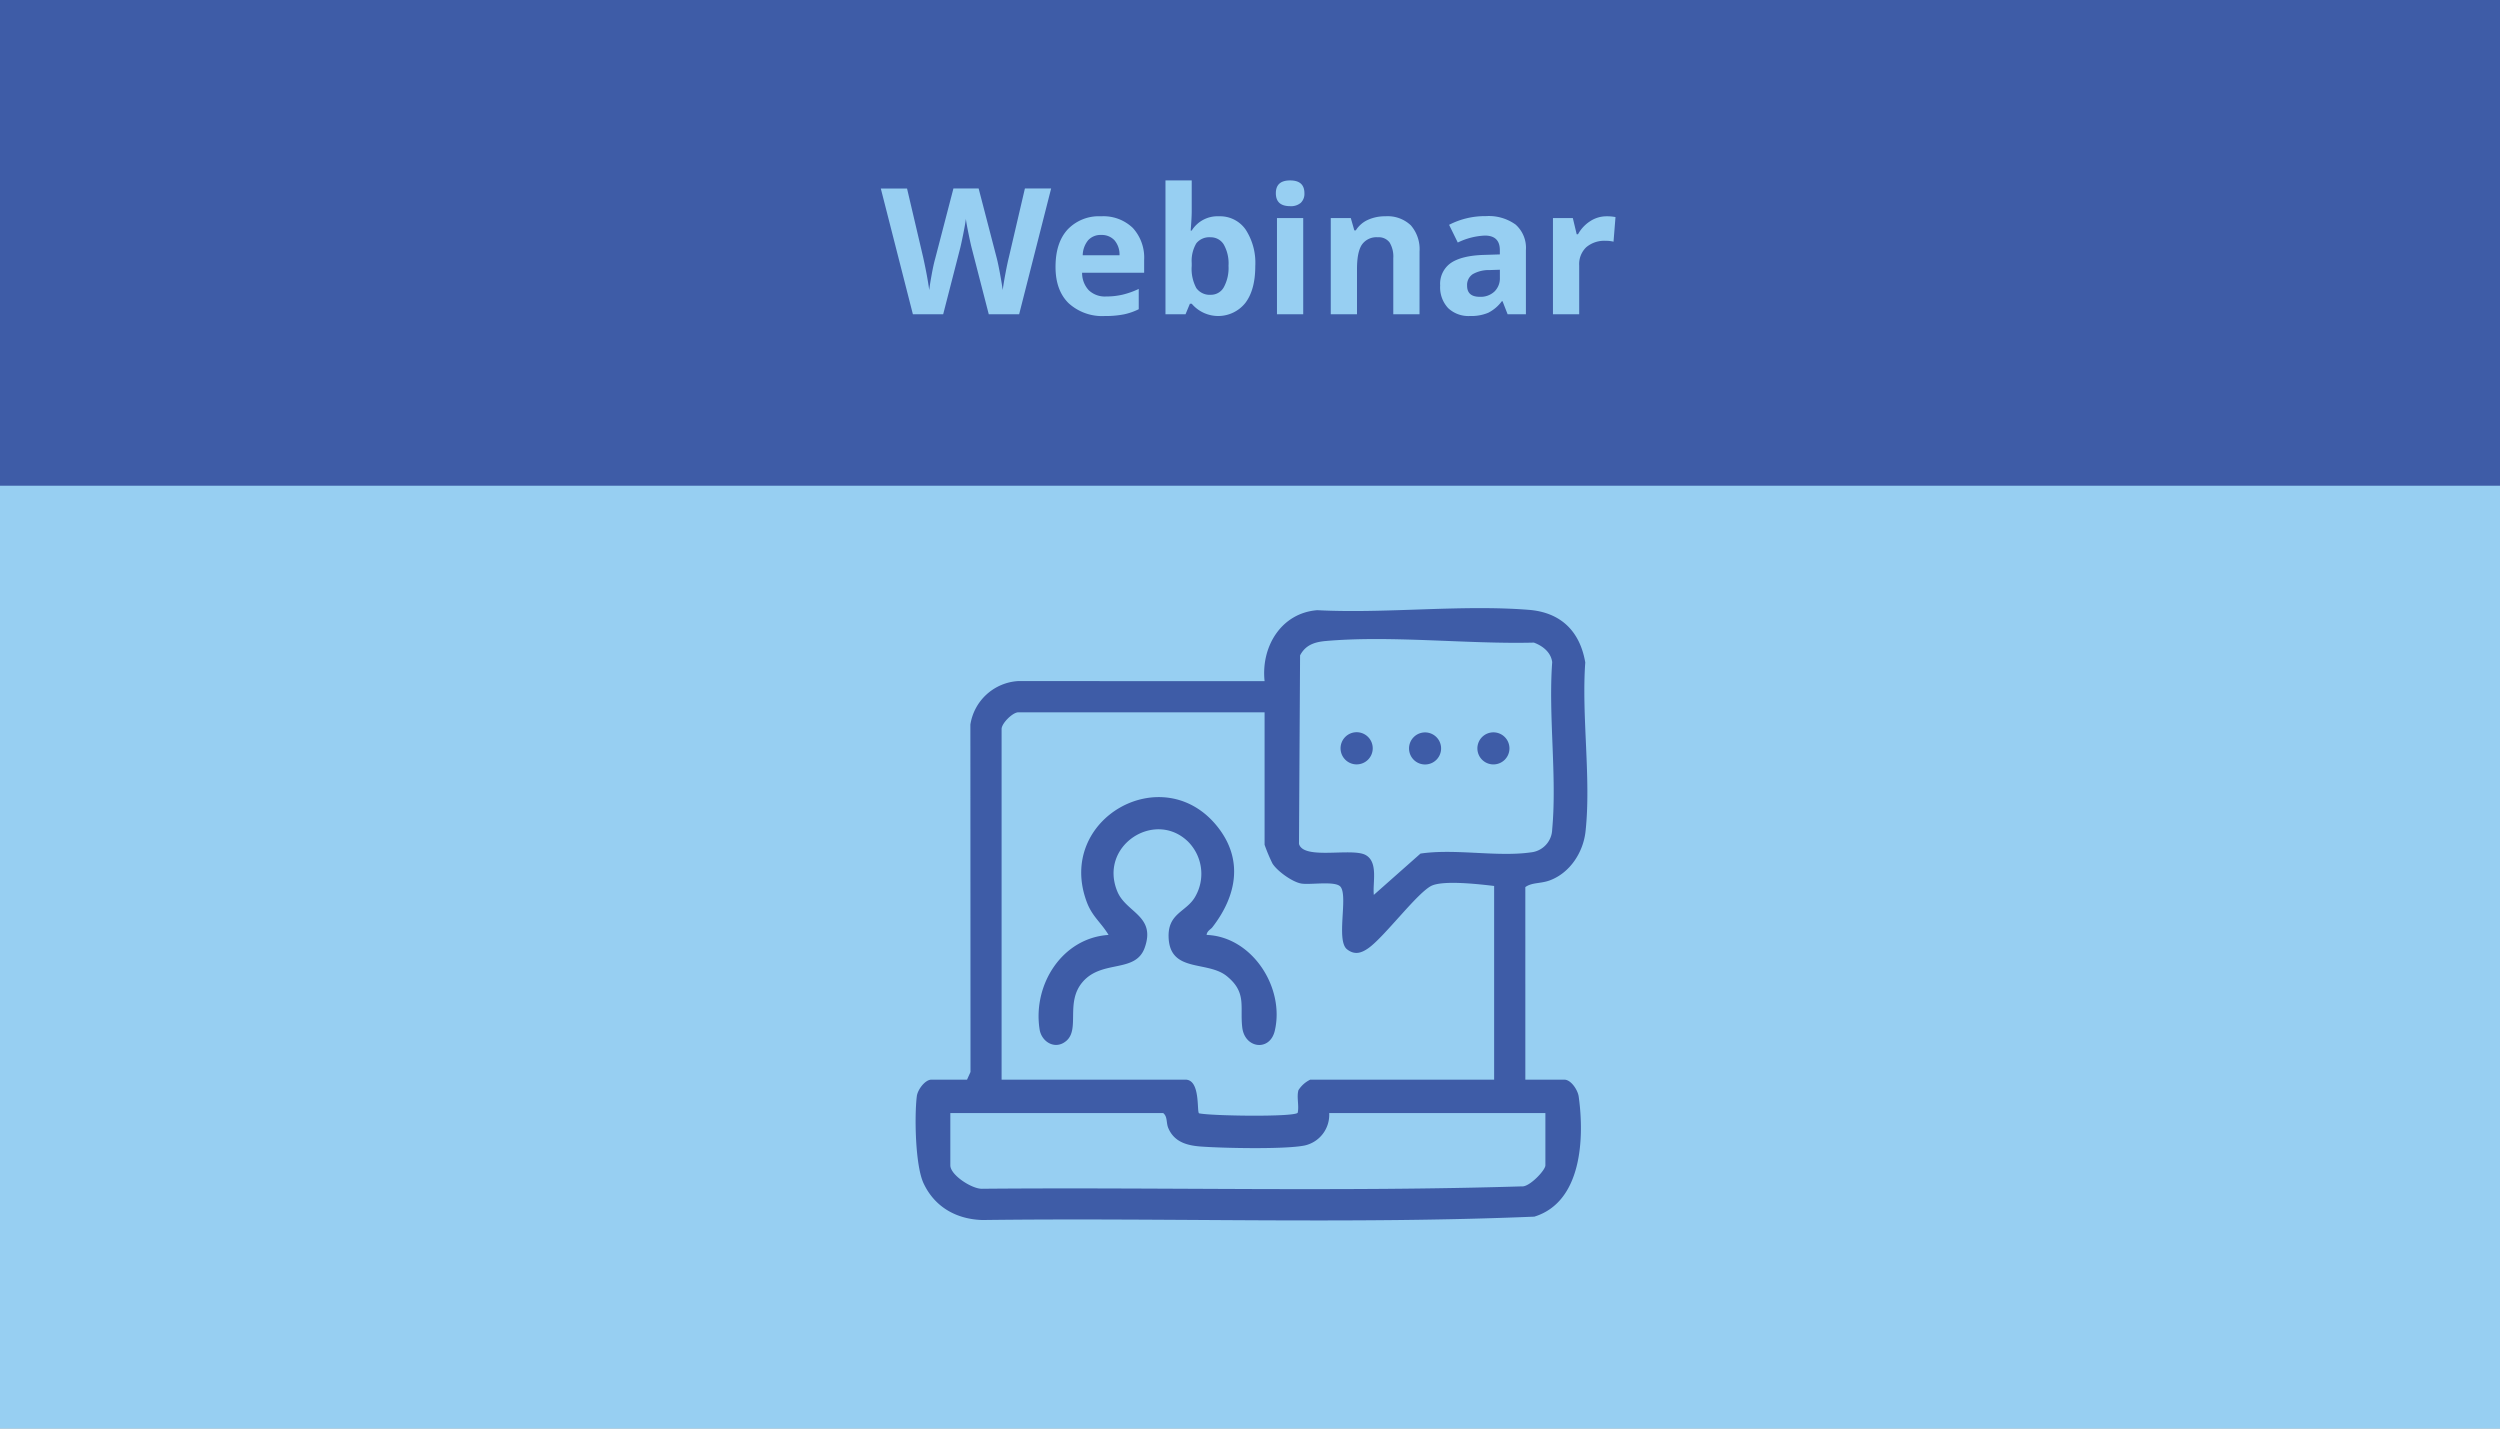 <?xml version="1.0" encoding="UTF-8"?> <svg xmlns="http://www.w3.org/2000/svg" xmlns:xlink="http://www.w3.org/1999/xlink" width="525" height="300" viewBox="0 0 525 300"><rect x="0" y="0" width="525" height="300" fill="#333333" stroke="none"/><defs><clipPath id="clip-Webinar"><rect width="525" height="300"></rect></clipPath></defs><g id="Webinar" clip-path="url(#clip-Webinar)"><rect width="525" height="300" fill="#fff"></rect><rect id="Rechteck_14" data-name="Rechteck 14" width="525" height="300" fill="#97cff2"></rect><rect id="Rechteck_48" data-name="Rechteck 48" width="525" height="102" fill="#3e5ca7"></rect><path id="Pfad_1586" data-name="Pfad 1586" d="M128.042,99.022h8.19c1.406,0,2.823,2.18,3.013,3.538,1.216,8.695.7,22.143-9.315,25.23-38.483,1.6-77.277.21-115.872.708-5.472-.145-10.065-2.727-12.394-7.723C-.079,117.039-.263,106.723.251,102.51c.168-1.38,1.737-3.488,3.063-3.488H10.8l.726-1.612L11.5,24.451A10.821,10.821,0,0,1,21.55,15.319l51.735.019C72.509,8.155,76.733,1.032,84.339.433c14.411.751,30.17-1.2,44.422-.074,6.72.53,10.741,4.476,11.867,11.054-.815,11.257,1.265,24.46.053,35.484-.484,4.4-3.269,8.7-7.5,10.276-1.944.722-3.724.388-5.141,1.41Zm-31.821-38.8,9.8-8.675c7.263-1.081,16.072.753,23.15-.251a4.982,4.982,0,0,0,4.511-4.845c1.027-11.132-.828-23.8,0-35.107-.262-2.073-1.99-3.413-3.846-4.105-13.938.353-29.912-1.547-43.7-.334-2.351.207-4.268.836-5.4,3.023l-.229,39.583c.965,3.447,11.145.734,14.018,2.349,2.677,1.5,1.42,5.827,1.7,8.362M73.283,21.881H21.567c-1.193,0-3.511,2.32-3.511,3.507V99.022H56.668c3.188,0,2.349,6.714,2.847,7.065,2.453.566,20.138.813,20.723-.119.329-1.485-.261-3.306.162-4.745a6.042,6.042,0,0,1,2.478-2.2h38.612V58.347c-3.072-.365-10.31-1.2-12.985-.114-2.9,1.176-10.031,10.817-13.458,13.2-1.479,1.031-2.863,1.449-4.44.225-2.359-1.831.24-11.093-1.365-13.127-1.036-1.313-6.259-.38-8.207-.685-1.886-.295-5.071-2.6-6.091-4.2a35.389,35.389,0,0,1-1.66-3.952ZM51.988,106.035H7.291v10.987c0,2.054,4.667,5.066,6.785,4.91,37.724-.329,75.591.655,113.234-.5,1.552.185,4.943-3.376,4.943-4.413V106.035h-45.4a6.6,6.6,0,0,1-5.123,6.805c-4.052.852-17.242.565-21.81.228-2.954-.218-5.624-.957-6.863-3.893-.472-1.119-.117-2.391-1.073-3.14" transform="translate(192.279 127.706)" fill="#3e5ca7"></path><path id="Pfad_1587" data-name="Pfad 1587" d="M69.155,77.542c-.328.423-1.149.786-1.2,1.6,9.576.364,16.453,11.084,14.307,20.14-1.038,4.384-6.31,3.733-6.829-.723-.514-4.4,1.006-7.321-3.256-10.773-4.036-3.267-11.808-.682-12.2-7.954-.289-5.367,3.825-5.454,5.653-8.853a9.584,9.584,0,0,0-1.635-11.486c-7-6.7-18.774.961-14.781,10.557,1.838,4.419,8.12,5.086,5.74,11.771-1.925,5.405-8.895,2.477-12.982,7.135-3.755,4.279-.566,9.919-3.471,12.425-2.3,1.985-5.2.27-5.622-2.392-1.48-9.358,4.712-19.211,14.482-19.847-1.594-2.644-3.422-3.84-4.568-6.887-6.581-17.5,16.09-30.239,27.491-15.773,5.468,6.938,3.925,14.544-1.13,21.059" transform="translate(185.439 117.192)" fill="#3e5ca7"></path><path id="Pfad_1588" data-name="Pfad 1588" d="M119.633,36.338a3.378,3.378,0,1,1-3.378-3.374,3.376,3.376,0,0,1,3.378,3.374" transform="translate(168.64 120.802)" fill="#3e5ca7"></path><path id="Pfad_1589" data-name="Pfad 1589" d="M137.8,36.378a3.367,3.367,0,1,1-3.367-3.363,3.365,3.365,0,0,1,3.367,3.363" transform="translate(164.831 120.792)" fill="#3e5ca7"></path><path id="Pfad_1590" data-name="Pfad 1590" d="M155.958,36.366A3.367,3.367,0,1,1,152.59,33a3.366,3.366,0,0,1,3.368,3.364" transform="translate(161.028 120.794)" fill="#3e5ca7"></path><rect id="Rechteck_39" data-name="Rechteck 39" width="141.071" height="128.588" transform="translate(192.279 127.706)" fill="none"></rect><path id="Pfad_1598" data-name="Pfad 1598" d="M214.019,40h-6.377l-3.577-13.875q-.2-.741-.677-3.062t-.551-3.116q-.108.976-.542,3.135t-.668,3.08L198.066,40h-6.359l-6.739-26.413h5.51L193.857,28q.885,3.993,1.283,6.919.108-1.03.5-3.189t.732-3.351l3.848-14.8h5.293l3.848,14.8q.253.994.632,3.035t.578,3.5q.181-1.409.578-3.514T211.869,28l3.36-14.417h5.51Zm17.235-16.657a3.5,3.5,0,0,0-2.746,1.111,5.142,5.142,0,0,0-1.138,3.153H235.1a4.593,4.593,0,0,0-1.066-3.153A3.609,3.609,0,0,0,231.254,23.343Zm.777,17.019a10.425,10.425,0,0,1-7.624-2.692q-2.746-2.692-2.746-7.624,0-5.077,2.538-7.85a9.038,9.038,0,0,1,7.019-2.773,8.9,8.9,0,0,1,6.667,2.439,9.227,9.227,0,0,1,2.385,6.739v2.674H227.243a5.3,5.3,0,0,0,1.391,3.667,4.895,4.895,0,0,0,3.649,1.319,15.15,15.15,0,0,0,3.451-.379,17.266,17.266,0,0,0,3.4-1.21v4.264a12.939,12.939,0,0,1-3.089,1.075A19.478,19.478,0,0,1,232.031,40.361Zm23.956-20.939a6.533,6.533,0,0,1,5.6,2.791,12.807,12.807,0,0,1,2.023,7.651q0,5-2.087,7.75a7.286,7.286,0,0,1-11.264.163h-.379L248.959,40H244.75V11.889h5.51v6.54q0,1.247-.217,3.993h.217A6.374,6.374,0,0,1,255.987,19.422Zm-1.771,4.408a3.479,3.479,0,0,0-2.981,1.256,7.209,7.209,0,0,0-.976,4.146v.6a8.51,8.51,0,0,0,.967,4.661,3.45,3.45,0,0,0,3.062,1.409,3.073,3.073,0,0,0,2.7-1.563,8.459,8.459,0,0,0,1-4.544,8.014,8.014,0,0,0-1.012-4.471A3.172,3.172,0,0,0,254.217,23.831Zm13.712-9.25q0-2.692,3-2.692t3,2.692a2.624,2.624,0,0,1-.75,2,3.151,3.151,0,0,1-2.249.714Q267.929,17.291,267.929,14.581ZM273.674,40h-5.51V19.8h5.51ZM298.1,40h-5.51V28.2a5.667,5.667,0,0,0-.777-3.279,2.826,2.826,0,0,0-2.475-1.093A3.721,3.721,0,0,0,286,25.375q-1.03,1.545-1.03,5.122V40h-5.51V19.8h4.209l.741,2.583h.307a5.823,5.823,0,0,1,2.538-2.213,8.644,8.644,0,0,1,3.677-.75,7.064,7.064,0,0,1,5.348,1.906,7.649,7.649,0,0,1,1.825,5.5Zm18.5,0-1.066-2.746h-.145a8.138,8.138,0,0,1-2.864,2.43,9.254,9.254,0,0,1-3.839.677,6.208,6.208,0,0,1-4.58-1.662,6.383,6.383,0,0,1-1.671-4.733,5.33,5.33,0,0,1,2.249-4.742q2.249-1.527,6.784-1.689l3.5-.108v-.885q0-3.071-3.144-3.071a14.325,14.325,0,0,0-5.691,1.463l-1.825-3.722a16.42,16.42,0,0,1,7.732-1.825,9.632,9.632,0,0,1,6.233,1.771,6.543,6.543,0,0,1,2.168,5.384V40Zm-1.626-9.358-2.132.072a6.827,6.827,0,0,0-3.577.867A2.724,2.724,0,0,0,308.091,34q0,2.331,2.674,2.331a4.235,4.235,0,0,0,3.062-1.1,3.871,3.871,0,0,0,1.147-2.927Zm22.42-11.219a8.886,8.886,0,0,1,1.861.163l-.416,5.167a6.312,6.312,0,0,0-1.626-.181,5.843,5.843,0,0,0-4.11,1.355,4.9,4.9,0,0,0-1.472,3.794V40h-5.51V19.8h4.173l.813,3.4h.271a7.593,7.593,0,0,1,2.538-2.737A6.259,6.259,0,0,1,337.394,19.422Z" transform="translate(0 26)" fill="#97cff2"></path></g></svg> 